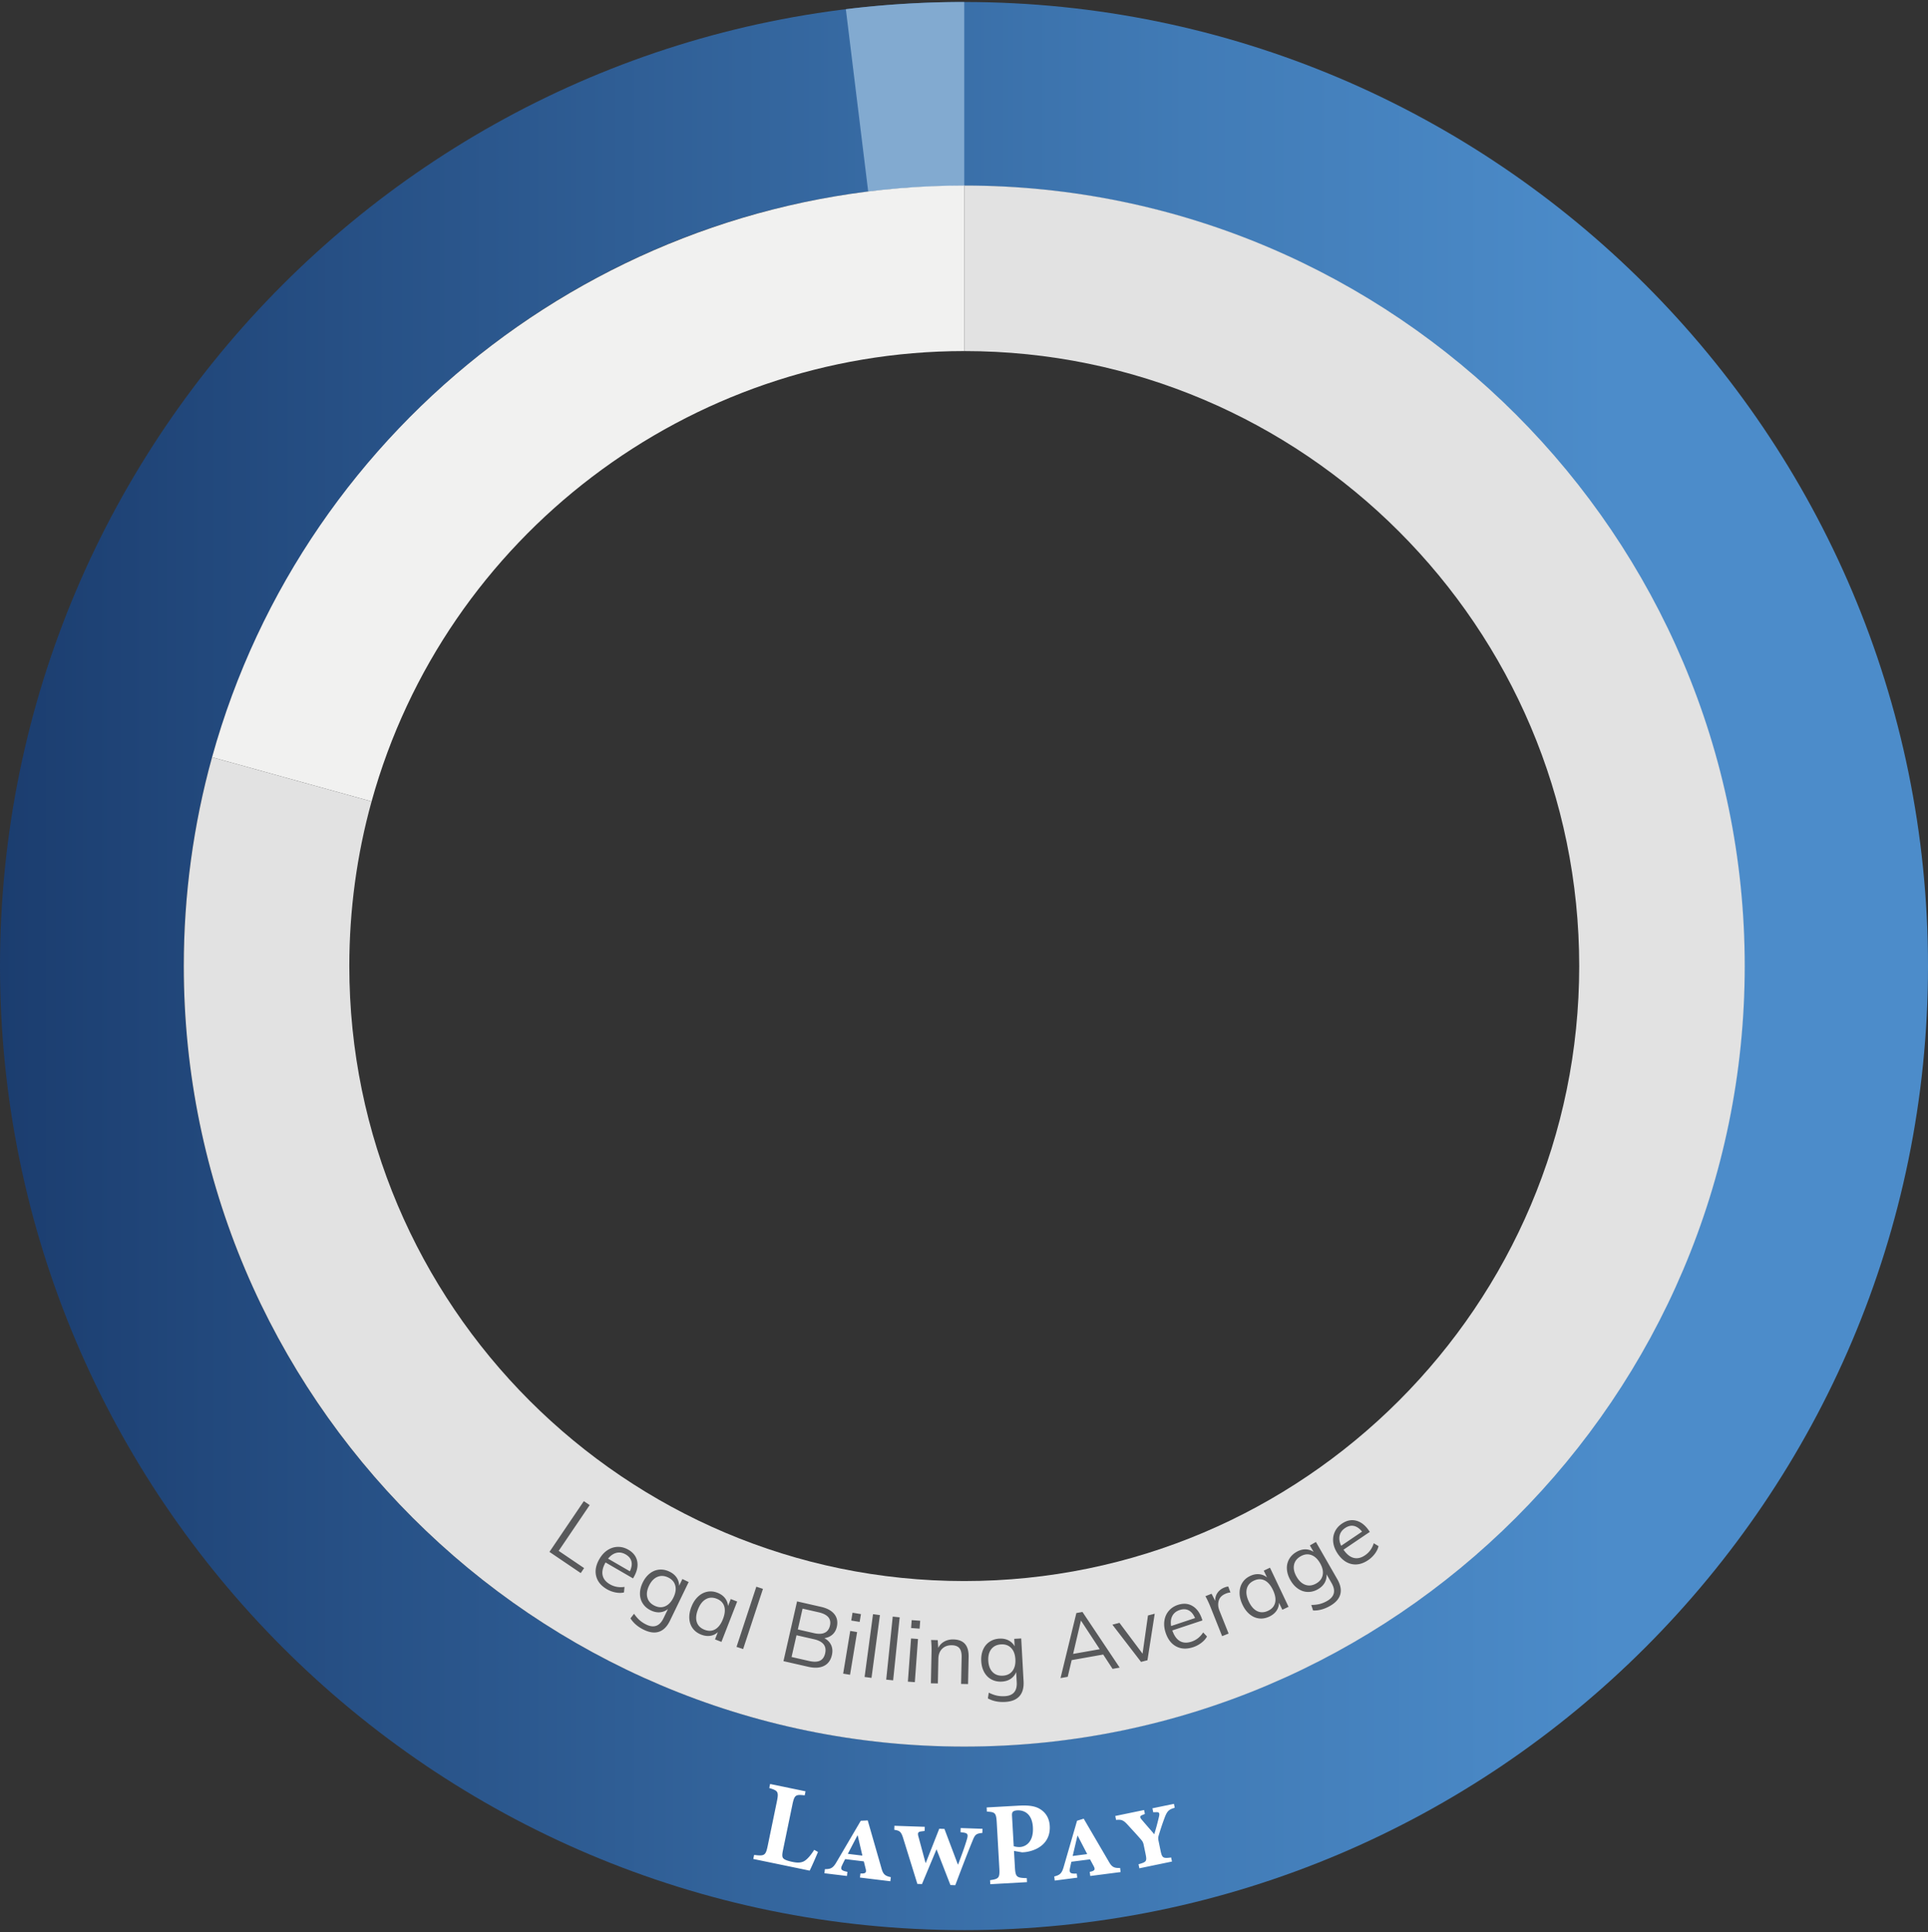 <svg xmlns="http://www.w3.org/2000/svg" fill="none" viewBox="0 0 484 485"><rect x="0" y="0" width="484" height="485" fill="#333333" stroke="none"/><g clip-path="url(#a)"><path fill="url(#b)" d="M242 484.498C108.561 484.498 0 375.939 0 242.5S108.561.5 242 .5s242 108.56 242 242-108.56 242-242 242zm0-437.873c-108.006 0-195.875 87.869-195.875 195.875S133.994 438.375 242 438.375 437.875 350.506 437.875 242.5 350.006 46.625 242 46.625"/><path fill="#82AAD0" d="m217.95 48.092-5.609-45.784A245 245 0 0 1 242.066.5v46.125c-8.061 0-16.174.493-24.116 1.467"/><path fill="#E2E2E2" d="M242.066 438.427c-108.034 0-195.927-87.893-195.927-195.927 0-17.787 2.389-35.424 7.096-52.417l40.046 11.096c-3.708 13.382-5.588 27.284-5.588 41.321 0 85.122 69.252 154.373 154.373 154.373 85.122 0 154.374-69.251 154.374-154.373S327.188 88.127 242.066 88.127V46.573c108.035 0 195.927 87.893 195.927 195.927s-87.892 195.927-195.927 195.927"/><path fill="#F1F1F0" d="m93.281 201.176-40.046-11.093c23.41-84.497 101.06-143.512 188.831-143.512v41.554c-69.161 0-130.345 46.488-148.785 113.051"/><path fill="#58595B" d="m137.935 389.551 8.628-12.737 1.468.994-7.782 11.486 6.385 4.326-.847 1.253-7.854-5.32zM158.913 396.205l-6.898-3.999q-1.022 1.804-.74 3.193.281 1.387 1.834 2.287 1.644.954 3.668.653l-.135 1.396q-.952.222-2.111 0a6.9 6.9 0 0 1-2.167-.806q-2.206-1.28-2.704-3.304-.5-2.026.812-4.287.835-1.437 2.041-2.227 1.206-.786 2.573-.818t2.658.716q1.87 1.083 2.224 2.927.356 1.841-.891 3.991l-.163.281zm-4.164-6.41q-1.15.281-2.104 1.453l5.477 3.175q.656-1.394.393-2.468-.26-1.076-1.441-1.761-1.176-.681-2.327-.399zM172.881 397.121l-4.695 9.706q-1.054 2.18-2.713 2.756-1.661.576-3.838-.475-2.238-1.084-3.362-2.874l.894-1.152q.678.978 1.393 1.611a7.4 7.4 0 0 0 1.705 1.114q1.419.685 2.502.285 1.08-.4 1.798-1.88l1.119-2.315q-.9.718-2.013.815-1.115.095-2.302-.477-1.284-.621-1.995-1.709-.71-1.089-.718-2.458-.007-1.373.688-2.811.697-1.44 1.777-2.286 1.08-.844 2.374-.964 1.294-.117 2.578.504 1.167.565 1.788 1.489t.625 2.055l.82-1.692 1.575.761zm-5.879 6.073q1.264-.553 2.065-2.206t.448-2.986q-.351-1.334-1.77-2.022c-.96-.463-1.868-.517-2.722-.153q-1.283.544-2.083 2.196t-.429 2.997q.37 1.344 1.81 2.041 1.419.686 2.683.133zM185.058 402.019l-3.951 10.126-1.61-.629.714-1.833a3.42 3.42 0 0 1-1.908.936q-1.096.163-2.283-.299c-.9-.353-1.604-.873-2.113-1.568q-.765-1.039-.859-2.435-.096-1.393.518-2.963.613-1.572 1.644-2.547 1.03-.98 2.307-1.245 1.276-.268 2.605.25 1.186.464 1.87 1.333a3.67 3.67 0 0 1 .774 1.996l.683-1.752 1.611.628zm-5.5 6.959q1.202-.702 1.933-2.574.731-1.874.319-3.193-.413-1.321-1.903-1.904-1.489-.58-2.729.13-1.241.711-1.963 2.562-.724 1.851-.291 3.181.433 1.327 1.942 1.916 1.488.582 2.691-.119zM184.894 413.395l4.974-15.106 1.663.547-4.975 15.105zM208.654 412.954q.502 1.1.186 2.492-.446 1.96-1.994 2.727-1.549.768-3.93.225l-6.236-1.42 3.412-15 6.026 1.371q2.296.52 3.339 1.835 1.043 1.313.615 3.186-.272 1.202-1.094 1.935t-2.033.899c.802.436 1.372 1.017 1.707 1.752zm-2.806 3.906q.983-.475 1.295-1.843.628-2.76-2.806-3.542l-4.383-.997-1.241 5.457 4.383.997q1.77.401 2.752-.072m-5.563-7.837 4.046.921q1.685.385 2.702-.095 1.018-.477 1.315-1.783.584-2.57-2.829-3.348l-4.045-.92zM211.666 420.113l1.772-10.722 1.727.285-1.772 10.723zm2.352-15.292 2.111.349-.324 1.962-2.111-.349zM217.043 420.946l2.117-15.761 1.734.233-2.116 15.762zM222.471 421.617l1.638-15.82 1.74.18-1.637 15.82zM227.912 422.126l.792-10.839 1.746.126-.793 10.839zm.955-15.443 2.135.156-.145 1.983-2.134-.158zM243.162 415.906l-.141 6.827-1.751-.035.138-6.742q.031-1.511-.558-2.227-.59-.714-1.887-.74-1.513-.032-2.438.878t-.959 2.488l-.128 6.221-1.75-.036.161-7.821a24 24 0 0 0-.11-3.048l1.664.035.133 1.948q.519-1.049 1.524-1.601 1.005-.553 2.281-.525 3.908.08 3.821 4.38zM256.364 411.282l.592 10.767q.132 2.417-1.039 3.725-1.172 1.308-3.588 1.441-2.481.137-4.334-.886l.225-1.441q1.067.526 1.999.735a7.5 7.5 0 0 0 2.031.148q1.574-.087 2.327-.962.753-.874.662-2.515l-.141-2.567a3.7 3.7 0 0 1-1.368 1.687q-.93.626-2.246.699-1.424.077-2.571-.529-1.147-.608-1.82-1.805-.673-1.195-.76-2.793-.087-1.596.449-2.86.535-1.263 1.611-1.993 1.074-.73 2.498-.808 1.296-.07 2.285.437.99.509 1.543 1.495l-.103-1.879zm-2.202 8.161q.837-1.095.736-2.93-.102-1.835-1.054-2.831-.952-.998-2.528-.911-1.596.088-2.456 1.185t-.758 2.932 1.075 2.829 2.571.908q1.576-.086 2.414-1.182M279.295 418.918l-2.348-3.6-7.916 1.401-.992 4.19-1.808.319 3.979-16.327 1.531-.271 9.341 13.97-1.787.316zm-9.903-3.757 6.682-1.181-4.719-7.197-1.961 8.378zM288.183 405.513l1.695-.439-1.825 11.675-1.611.417-7.192-9.345 1.779-.458 5.796 7.74 1.359-9.592zM301.861 406.753l-7.566 2.516q.675 1.962 1.901 2.67 1.227.707 2.927.143 1.804-.6 2.919-2.316l.956 1.026q-.466.86-1.398 1.579a6.9 6.9 0 0 1-2.041 1.088q-2.42.806-4.267-.164-1.848-.967-2.673-3.447-.524-1.58-.316-3.005.21-1.425 1.092-2.469t2.297-1.516q2.051-.681 3.667.273t2.399 3.313l.103.307zm-7.56-1.129q-.55 1.047-.306 2.537l6.007-1.998q-.607-1.414-1.587-1.93-.98-.518-2.272-.088-1.29.429-1.842 1.479M308.336 398.244l.554 1.501a3.5 3.5 0 0 0-1.127.264c-.976.389-1.581.986-1.812 1.782q-.346 1.198.173 2.503l2.302 5.758-1.626.652-2.902-7.264a24 24 0 0 0-1.291-2.766l1.544-.616.906 1.801q-.027-1.177.598-2.052.626-.88 1.711-1.312.501-.203.97-.249zM318.814 393.519l4.659 9.82-1.562.739-.843-1.775a3.47 3.47 0 0 1-.626 2.031q-.632.91-1.784 1.456-1.308.621-2.591.464t-2.36-1.046q-1.079-.885-1.801-2.41-.723-1.522-.726-2.943t.677-2.533q.678-1.11 1.969-1.722 1.152-.548 2.251-.448a3.66 3.66 0 0 1 1.984.805l-.806-1.699 1.561-.739zm1.292 8.772q.313-1.356-.549-3.171t-2.106-2.422q-1.243-.604-2.689.08-1.446.685-1.777 2.076-.334 1.39.519 3.185.852 1.797 2.114 2.392 1.264.597 2.728-.099 1.445-.684 1.758-2.042zM330.348 387.061l5.367 9.353q1.204 2.1.745 3.795-.461 1.697-2.56 2.9-2.155 1.238-4.27 1.154l-.447-1.386q1.188-.013 2.116-.243a7.4 7.4 0 0 0 1.881-.781q1.367-.783 1.647-1.905.28-1.12-.538-2.543l-1.28-2.231a3.67 3.67 0 0 1-.464 2.121q-.548.977-1.692 1.631-1.237.71-2.536.683-1.298-.028-2.435-.796-1.139-.767-1.935-2.155-.796-1.385-.884-2.755a4.46 4.46 0 0 1 .543-2.505q.631-1.135 1.87-1.844 1.125-.646 2.237-.636a3.64 3.64 0 0 1 2.05.643l-.934-1.63 1.517-.871zm1.699 8.279q.257-1.354-.659-2.947-.915-1.592-2.213-2.054-1.3-.462-2.668.321-1.388.795-1.662 2.162-.275 1.367.64 2.959.914 1.591 2.232 2.044 1.318.451 2.704-.344 1.37-.783 1.626-2.141M343.874 384.531l-6.603 4.47q1.182 1.707 2.553 2.054 1.372.352 2.857-.656 1.573-1.064 2.184-3.017l1.199.728q-.216.955-.92 1.902a6.9 6.9 0 0 1-1.668 1.599q-2.113 1.429-4.152.998-2.042-.432-3.508-2.596-.932-1.378-1.117-2.805-.183-1.427.383-2.672.565-1.244 1.8-2.081 1.789-1.21 3.602-.729 1.815.482 3.206 2.54l.181.267zm-7.582.96q-.248 1.157.392 2.526l5.242-3.549q-.966-1.198-2.051-1.429-1.081-.231-2.21.53-1.128.762-1.375 1.922z"/><path fill="#fff" d="M205.346 464.876c-.485 1.174-1.697 3.953-2.091 4.689l-14.154-2.927.211-1.017c2.569.319 2.903.176 3.407-2.264l2.302-11.133c.517-2.498.263-2.734-1.905-3.394l.21-1.016 8.894 1.839-.21 1.015c-2.28-.257-2.578-.138-3.094 2.362l-2.346 11.334c-.282 1.367-.274 1.914.283 2.302.452.306 1.225.526 2.126.714 1.22.251 2.308.264 3.169-.376.679-.497 1.393-1.318 2.248-2.658zM215.879 471.306l.125-1.031.537.007c.783-.055 1.022-.294.731-1.347l-.422-1.695-4.681-.568c-.231.42-.508.984-.829 1.662-.376.879-.048 1.13.67 1.364l.726.178-.124 1.031-5.653-.687.124-1.03c1.347-.017 1.99-.147 2.941-1.825l6.063-10.319 1.744-.088 3.487 12.137c.394 1.421.944 1.818 2.314 2.104l-.125 1.031-7.626-.928zm-.566-10.587-.06-.006-2.415 4.637 3.65.444-1.177-5.075zM246.611 460.099c-1.579.155-1.855.443-2.44 1.905-1.489 3.63-2.894 7.352-4.362 11.22l-1.215-.042-3.464-8.904h-.059l-3.621 8.661-1.156-.039-3.529-11.371c-.56-1.83-.941-1.991-2.269-2.214l.035-1.007 7.619.259-.035 1.039-.716.094c-.924.117-1.139.316-.793 1.486l1.739 6.443h.06l3.38-8.58 1.305.045 3.374 8.931h.06c.851-2.284 1.601-4.247 2.206-6.305.369-1.233.171-1.508-.715-1.687l-.886-.118.035-1.039 5.485.188-.035 1.037zM255.839 453.251c2.34-.133 4.047.098 5.249.863 1.446.868 2.329 2.305 2.439 4.23.224 3.971-2.607 5.942-5.695 6.504-.442.085-.916.11-1.242.128l-2.041-.359.23 4.057c.143 2.518.42 2.711 2.98 2.774l.056 1.006-9.213.52-.056-1.007c2.21-.332 2.465-.555 2.322-3.073l-.642-11.346c-.141-2.518-.419-2.679-2.477-2.802l-.058-1.038 8.146-.458zm-1.356 10.181c.364.126.994.241 1.617.204 1.095-.061 3.422-.965 3.196-4.963-.189-3.349-2.147-4.336-3.954-4.235-.562.032-.909.199-1.079.359-.167.186-.239.489-.214.934l.435 7.703zM273.699 470.91l-.133-1.03.522-.127c.746-.246.917-.536.377-1.486l-.828-1.537-4.677.603a34 34 0 0 0-.394 1.817c-.146.946.233 1.107.987 1.159l.747-.009.133 1.031-5.648.729-.133-1.03c1.301-.347 1.893-.633 2.398-2.493l3.33-11.499 1.668-.515 6.375 10.902c.733 1.281 1.364 1.529 2.762 1.467l.133 1.031-7.619.986zm-3.163-10.121-.058.009-1.197 5.089 3.648-.472zM294.899 453.785c-1.456.422-1.861.809-2.461 2.297-.372.986-.874 2.36-1.574 4.686-.142.483-.135.814-.027 1.338l.505 2.44c.384 1.858.624 1.989 2.658 1.72l.211 1.017-8.189 1.696-.209-1.016c2.032-.573 2.147-.748 1.756-2.636l-.457-2.206c-.149-.726-.355-.987-.754-1.449-1.114-1.283-2.163-2.399-3.3-3.647-1.095-1.197-1.572-1.31-2.88-1.192l-.205-.987 7.232-1.496.205.987-.755.31c-.58.271-.52.561-.038 1.128 1.202 1.418 2.111 2.44 3.148 3.649a63 63 0 0 0 1.164-4.329c.232-.927.079-1.226-.584-1.211l-.843.023-.204-.989 5.402-1.117.204.987z"/></g><defs><linearGradient id="b" x1="0" x2="483.998" y1="242.5" y2="242.5" gradientUnits="userSpaceOnUse"><stop stop-color="#1B3D6F"/><stop offset=".173" stop-color="#264F84"/><stop offset=".616" stop-color="#417BB6"/><stop offset=".835" stop-color="#4C8CCA"/></linearGradient><clipPath id="a"><path fill="#fff" d="M0 0H484V484H0z" transform="translate(0 .5)"/></clipPath></defs></svg>